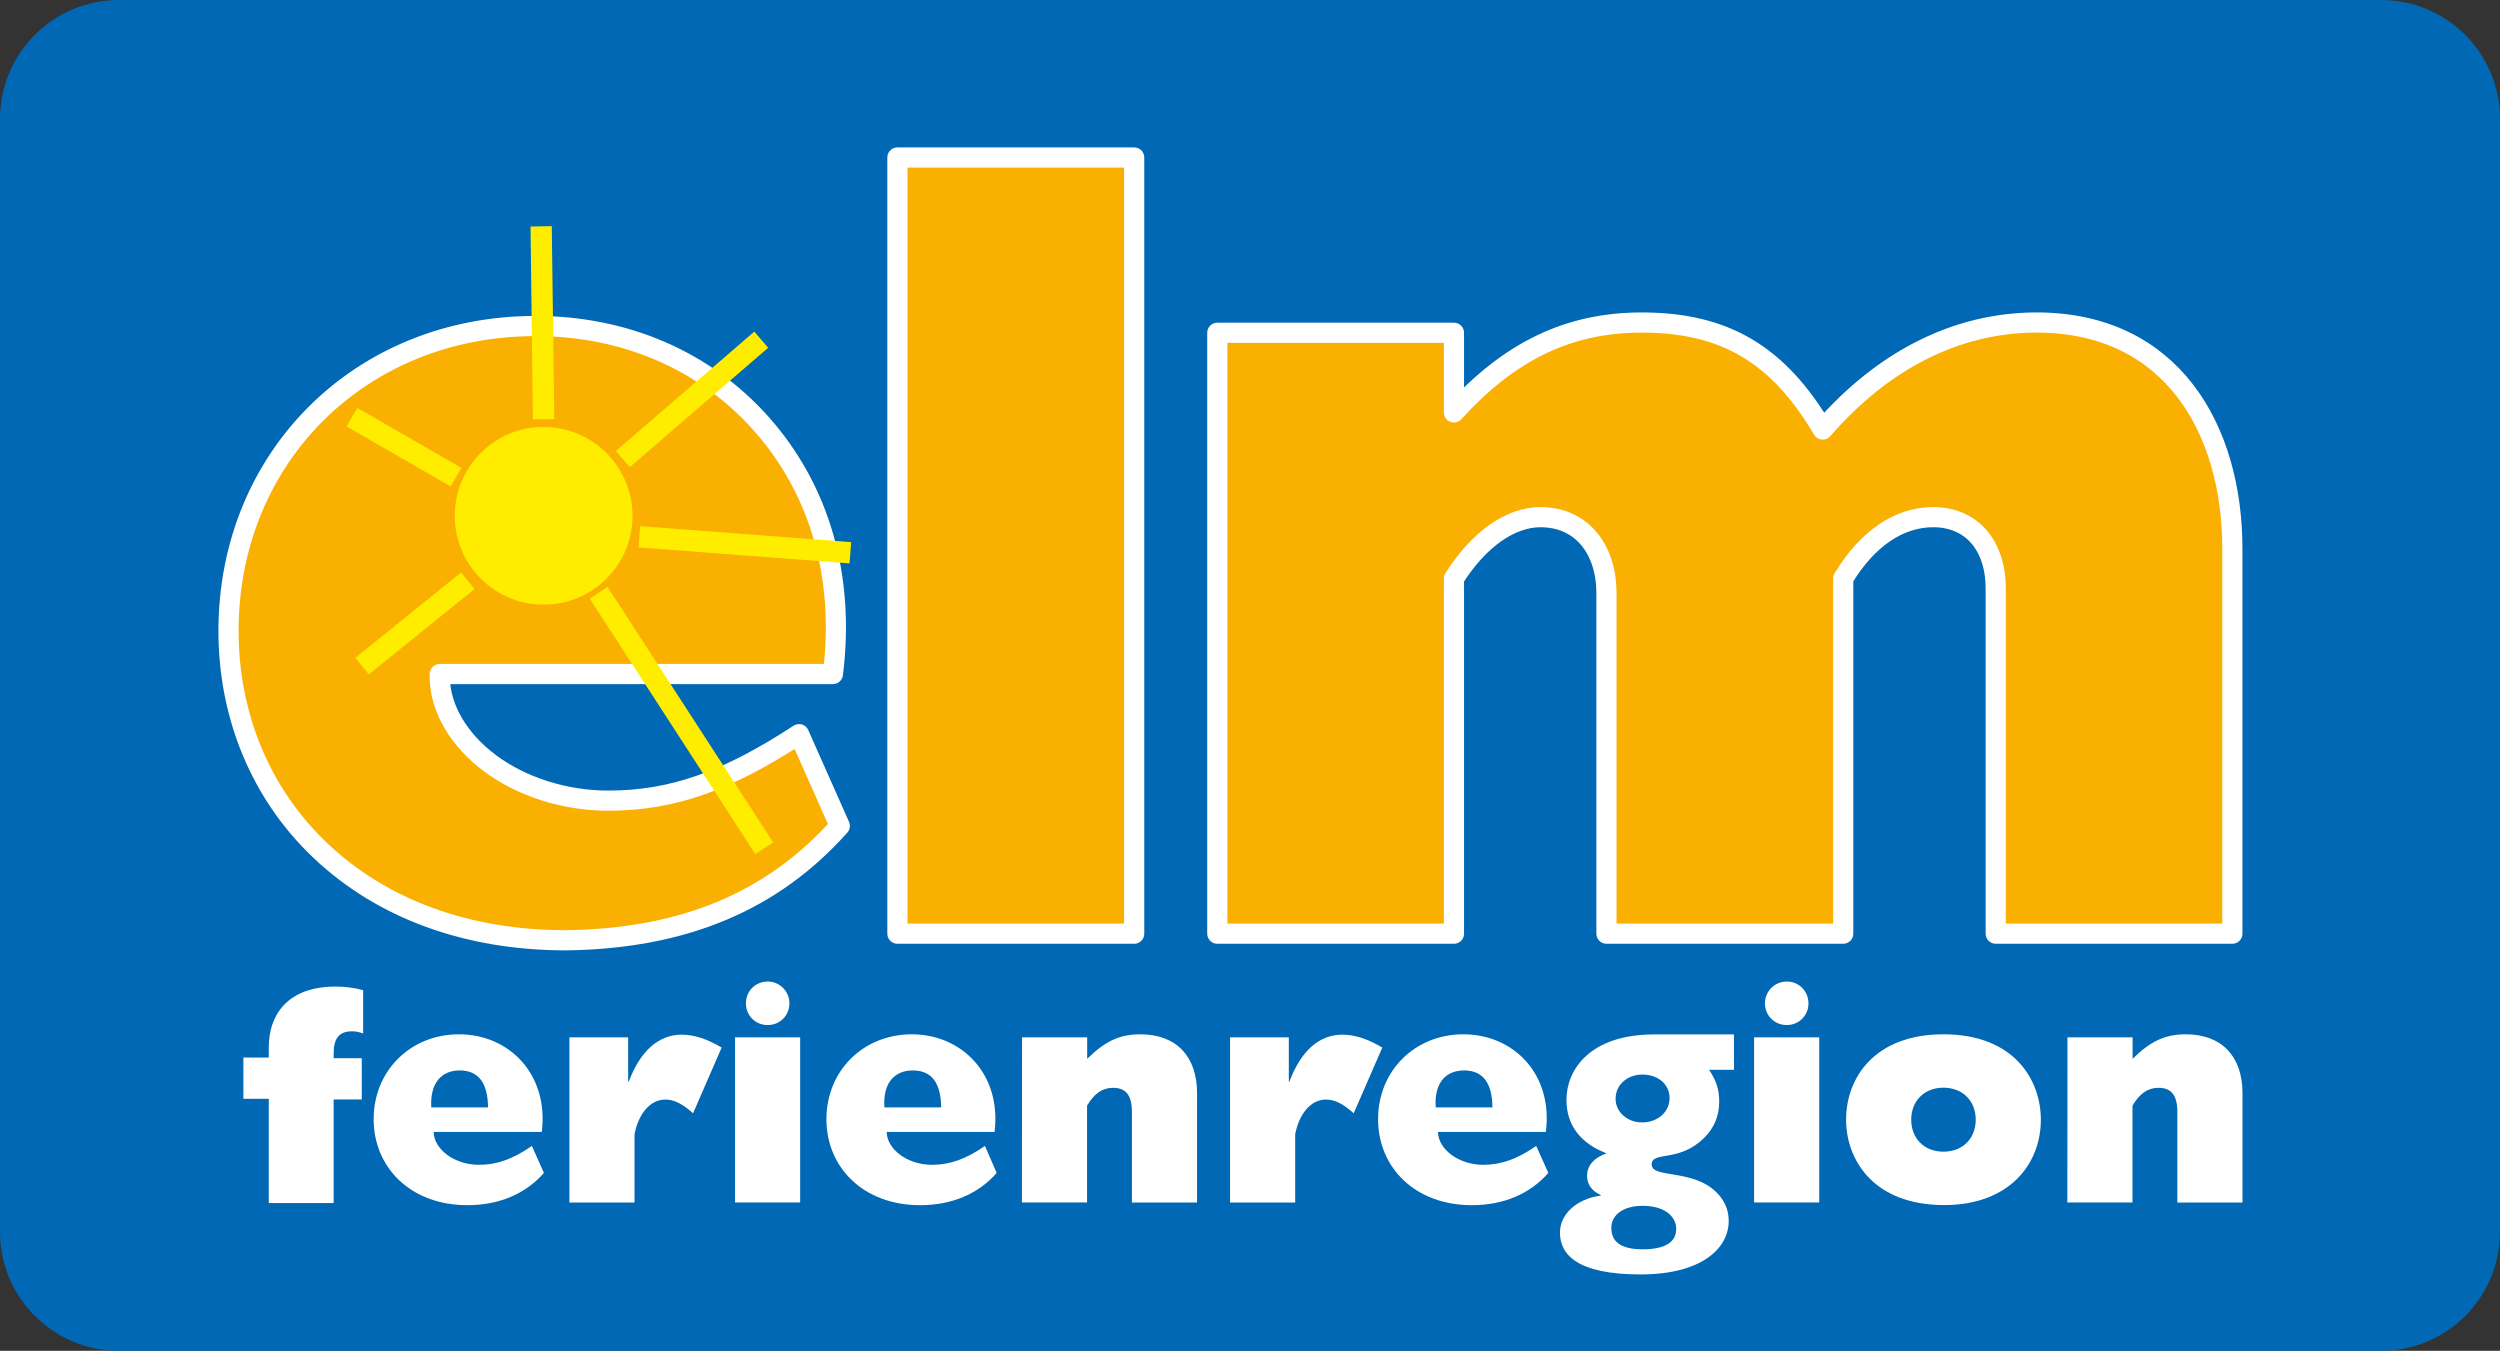 <?xml version="1.0" encoding="utf-8"?>
<!-- Generator: Adobe Illustrator 26.0.3, SVG Export Plug-In . SVG Version: 6.00 Build 0)  -->
<svg version="1.1" id="Ebene_1" xmlns="http://www.w3.org/2000/svg" xmlns:xlink="http://www.w3.org/1999/xlink" x="0px" y="0px"
	 viewBox="0 0 1999.9 1080.6" style="enable-background:new 0 0 1999.9 1080.6;" xml:space="preserve">
<rect x="0" y="0" width="1999.9" height="1080.6" fill="#333333" stroke="none"/>
<style type="text/css">
	.st0{fill:#0068B4;}
	.st1{fill:#FFFFFF;}
	.st2{fill:#F9B000;}
	.st3{fill:none;stroke:#FFFFFF;stroke-width:16.13;stroke-linejoin:round;}
	.st4{fill:#FFED00;}
</style>
<g id="Hintergrund_runde_Ecken">
	<path class="st0" d="M1904.8,1080.6H95.2C42.6,1080.6,0,1038,0,985.4V95.2C0,42.6,42.6,0,95.2,0h1809.5c52.6,0,95.2,42.6,95.2,95.2
		v890.1C2000,1038,1957.4,1080.6,1904.8,1080.6z"/>
</g>
<g id="ferienregion">
	<path class="st1" d="M215,879h-20.3v-33H215v-7.6c0-31.5,20.1-49.2,53-49.2c8.4,0,15.5,1,22.5,2.9v34.6c-3.8-1.2-5.7-1.7-8.8-1.7
		c-10.3,0-14.8,5.5-14.8,17.7v3.8h22.5v33h-22.5v82.9H215V879z"/>
	<path class="st1" d="M435.1,938.3c-14.6,16.7-35.8,25.8-61.2,25.8c-45.6,0-75-30.3-75-68.8c0-38.7,29.4-67.9,68.3-67.9
		c40.4,0,71.9,32.3,66.2,78.1h-86.5c0.2,13.6,16.2,26.3,36.3,26.3c14.1,0,27-4.5,42.3-15.1L435.1,938.3z M390.4,885.9
		c-0.2-19.6-7.6-29.6-22.7-29.6c-13.4,0-23.9,8.8-22.7,29.6H390.4z"/>
	<path class="st1" d="M502.5,829.8v35.4h0.5c9.3-24.8,24.1-37.5,42.3-37.5c10,0,20.1,3.3,32,10.3l-22.9,52.6
		c-8.4-7.6-15.1-11-22.2-11c-12.7,0-21.7,12.4-24.6,27.7V962h-52.1V829.8H502.5L502.5,829.8z"/>
	<path class="st1" d="M588,829.8h52.1v132.1H588V829.8z M631.5,802.6c0,9.8-7.6,17.4-17.4,17.4c-9.8,0-17.4-7.6-17.4-17.4
		c0-9.8,7.6-17.4,17.4-17.4C623.6,785.1,631.5,793,631.5,802.6"/>
	<path class="st1" d="M797.3,938.3c-14.6,16.7-35.8,25.8-61.2,25.8c-45.6,0-75-30.3-75-68.8c0-38.7,29.4-67.9,68.3-67.9
		c40.4,0,71.9,32.3,66.2,78.1h-86.3c0.2,13.6,16.2,26.3,36.3,26.3c14.1,0,27-4.5,42.3-15.1L797.3,938.3z M752.9,885.9
		c-0.2-19.6-7.6-29.6-22.7-29.6c-13.6,0-24.1,8.8-22.7,29.6H752.9z"/>
	<path class="st1" d="M817.6,829.8h52.1V847c14.3-14.1,26-19.6,42.5-19.6c28.9,0,45.4,17.7,45.4,47.1V962h-52.1v-72.4
		c0-13.4-4.8-19.4-15.1-19.4c-8.4,0-15.1,4.5-20.8,14.3v77.4h-52.1L817.6,829.8L817.6,829.8z"/>
	<path class="st1" d="M1031,829.8v35.4h0.5c9.3-24.8,23.9-37.5,42.3-37.5c10,0,20.1,3.3,32,10.3l-22.9,52.6
		c-8.4-7.6-15.1-11-22.2-11c-12.7,0-21.7,12.4-24.6,27.7V962H984V829.8H1031L1031,829.8z"/>
	<path class="st1" d="M1238.6,938.3c-14.6,16.7-35.8,25.8-61.2,25.8c-45.6,0-75-30.3-75-68.8c0-38.7,29.4-67.9,68.3-67.9
		c40.4,0,71.9,32.3,65.9,78.1h-86.3c0.2,13.6,16.2,26.3,36.3,26.3c14.1,0,27-4.5,42.3-15.1L1238.6,938.3z M1193.9,885.9
		c-0.2-19.6-7.6-29.6-22.7-29.6c-13.6,0-24.1,8.8-22.7,29.6H1193.9z"/>
	<path class="st1" d="M1387,855.8h-19.8c5.7,8.6,8.1,15.5,8.1,25.6c0,11.9-4.5,21.3-11.9,28.7c-20.3,20.3-42.1,10.3-42.1,21.5
		s32.7,3.3,51.8,22.2c6.5,6.5,9.8,14.1,9.8,22.9c0,22-21.7,42.8-70.5,42.8c-50.9,0-64.5-16-64.5-33.5c0-14.1,12.4-26.8,32.7-29.6
		V956c-7.4-3.3-11-8.6-11-15.5c0-8.1,5.5-14.3,15.5-17.9c-21-8.1-32-22.7-32-42.8c0-23.9,18.6-52.3,70.2-52.3h63.8v28.4h-0.1V855.8z
		 M1314.1,999.4c17.4,0,26.8-5.5,26.8-16.2c0-11-10.5-18.6-26.8-18.6c-15.1,0-25.1,6.9-25.1,17.7
		C1289,992.5,1295.5,999.4,1314.1,999.4 M1313.6,897.9c12.4,0,22-8.4,22-19.4s-9.1-18.9-21.7-18.9c-12.4,0-21.5,8.4-21.5,19.4
		C1292.4,889.5,1301.7,897.9,1313.6,897.9"/>
	<path class="st1" d="M1403.2,829.8h52.1v132.1h-52.1V829.8z M1446.7,802.6c0,9.8-7.6,17.4-17.4,17.4s-17.4-7.6-17.4-17.4
		c0-9.8,7.9-17.4,17.4-17.4C1439.1,785.1,1446.7,793,1446.7,802.6"/>
	<path class="st1" d="M1554.7,827.4c56.4,0,77.9,36.3,77.9,68.3c0,35.1-24.8,68.3-77.4,68.3c-56.4,0-78.4-36.1-78.4-68.3
		C1476.8,861.8,1500,827.4,1554.7,827.4 M1554.7,921.3c15.3,0,25.8-10.5,25.8-25.6s-10.5-25.6-25.8-25.6s-25.8,10.5-25.8,25.6
		S1539.4,921.3,1554.7,921.3"/>
	<path class="st1" d="M1653.9,829.8h52.1V847c14.3-14.1,26-19.6,42.5-19.6c28.9,0,45.4,17.7,45.4,47.1V962h-52.1v-72.4
		c0-13.4-4.8-19.4-15.1-19.4c-8.4,0-15.1,4.5-20.8,14.3v77.4h-52.1L1653.9,829.8L1653.9,829.8z"/>
</g>
<g id="elm">
	<g>
		<path class="st2" d="M673,659.4c-52.5,60.7-128.6,92.8-220,92.8c-79.1,0-147.1-24.8-196.7-71.8c-47.4-44.9-73.5-107.3-73.5-175.7
			c0-139,105.6-243.9,245.6-243.9c72,0,136.3,28,181.1,78.8c46.2,52.4,66.3,124.2,56.5,202.1l2.8-2.5h-317v2.9
			c0.4,24.8,15.1,49.7,40.1,68.4s59.5,30,94.7,30c52.2,0,100.1-17,155.5-55.2l-4.2-1.2l34.6,78.3l0.4-3L673,659.4L673,659.4z"/>
		<path class="st3" d="M671.8,660.7c-54,60.6-125.2,90.2-218.8,91.5c-79.1,0-147.1-24.8-196.7-71.8
			c-47.4-44.9-73.5-107.3-73.5-175.7c0-139,105.6-243.9,245.6-243.9c72,0,136.3,28,181.1,78.8c46.2,52.4,66.5,121.7,56.8,199.6
			H351.8v2.9c0.4,24.8,15.1,49.7,40.1,68.4s59.5,30,94.7,30c52.2,0,96.3-16.4,152.6-53.2L671.8,660.7z"/>
		<polygon class="st2" points="717.9,126 907.3,126 907.3,746.9 717.9,746.9 		"/>
		<polygon class="st3" points="717.9,126 907.3,126 907.3,746.9 717.9,746.9 		"/>
		<path class="st2" d="M973.8,266.2h189.3v63.7c44.6-49.2,92-71.9,150.2-71.9c66.5,0,109.3,25.5,144.8,85.6
			c48.2-55.6,107.4-85.6,171.1-85.6c108.4,0,156.6,85.6,156.6,181.1v307.8h-189.3V471c0-34.6-19.1-57.3-50.1-57.3
			c-27.3,0-52.8,17.3-71.9,49.1v284.1h-189.4V474.6c0-35.5-20-60.9-52.8-60.9c-23.7,0-49.1,17.3-69.2,49.1v284.1H973.8V266.2z"/>
		<path class="st3" d="M973.8,266.2h189.3v63.7c44.6-49.2,92-71.9,150.2-71.9c66.5,0,109.3,25.5,144.8,85.6
			c48.2-55.6,107.4-85.6,171.1-85.6c108.4,0,156.6,85.6,156.6,181.1v307.8h-189.3V471c0-34.6-19.1-57.3-50.1-57.3
			c-27.3,0-52.8,17.3-71.9,49.1v284.1h-189.4V474.6c0-35.5-20-60.9-52.8-60.9c-23.7,0-49.1,17.3-69.2,49.1v284.1H973.8V266.2z"/>
		<path class="st4" d="M503.1,412.6c0,37.7-30.6,68.3-68.3,68.3s-68.3-30.6-68.3-68.3s30.6-68.3,68.3-68.3h0.1
			C472.6,344.3,503.1,374.8,503.1,412.6C503.1,412.5,503.1,412.6,503.1,412.6L503.1,412.6z"/>
		<path class="st4" d="M500.3,412.6c0.1,36.2-29.2,65.5-65.4,65.6s-65.5-29.2-65.6-65.4s29.2-65.5,65.4-65.6c0.1,0,0.1,0,0.2,0
			C471,347.2,500.3,376.5,500.3,412.6z M434.9,341.5c-39.3,0-71.1,31.8-71.1,71.1s31.8,71.1,71.1,71.1s71.1-31.8,71.1-71.1
			C505.9,373.4,474.1,341.6,434.9,341.5z"/>
		<path class="st4" d="M434.9,335.4l-2-154.4"/>
		<polygon class="st4" points="443.4,335.3 441.4,180.9 424.4,181.2 426.3,335.5 		"/>
		<path class="st4" d="M680.3,442.2l-168.9-12.8"/>
		<polygon class="st4" points="680.9,433.7 512.1,420.9 510.8,437.9 679.6,450.7 		"/>
		<path class="st4" d="M611.4,678.5L478.8,474.1"/>
		<polygon class="st4" points="618.5,673.9 486,469.5 471.7,478.8 604.2,683.2 		"/>
		<path class="st4" d="M289.6,532.8l84.7-68.2"/>
		<polygon class="st4" points="295,539.5 379.6,471.2 368.9,457.9 284.3,526.2 		"/>
		<path class="st4" d="M609,271.8l-110.8,95.5"/>
		<polygon class="st4" points="603.4,265.3 492.6,360.8 503.8,373.7 614.5,278.2 		"/>
		<path class="st4" d="M364.8,381.7l-83.3-48"/>
		<polygon class="st4" points="369.1,374.3 285.8,326.3 277.2,341.1 360.5,389.1 		"/>
	</g>
</g>
</svg>
